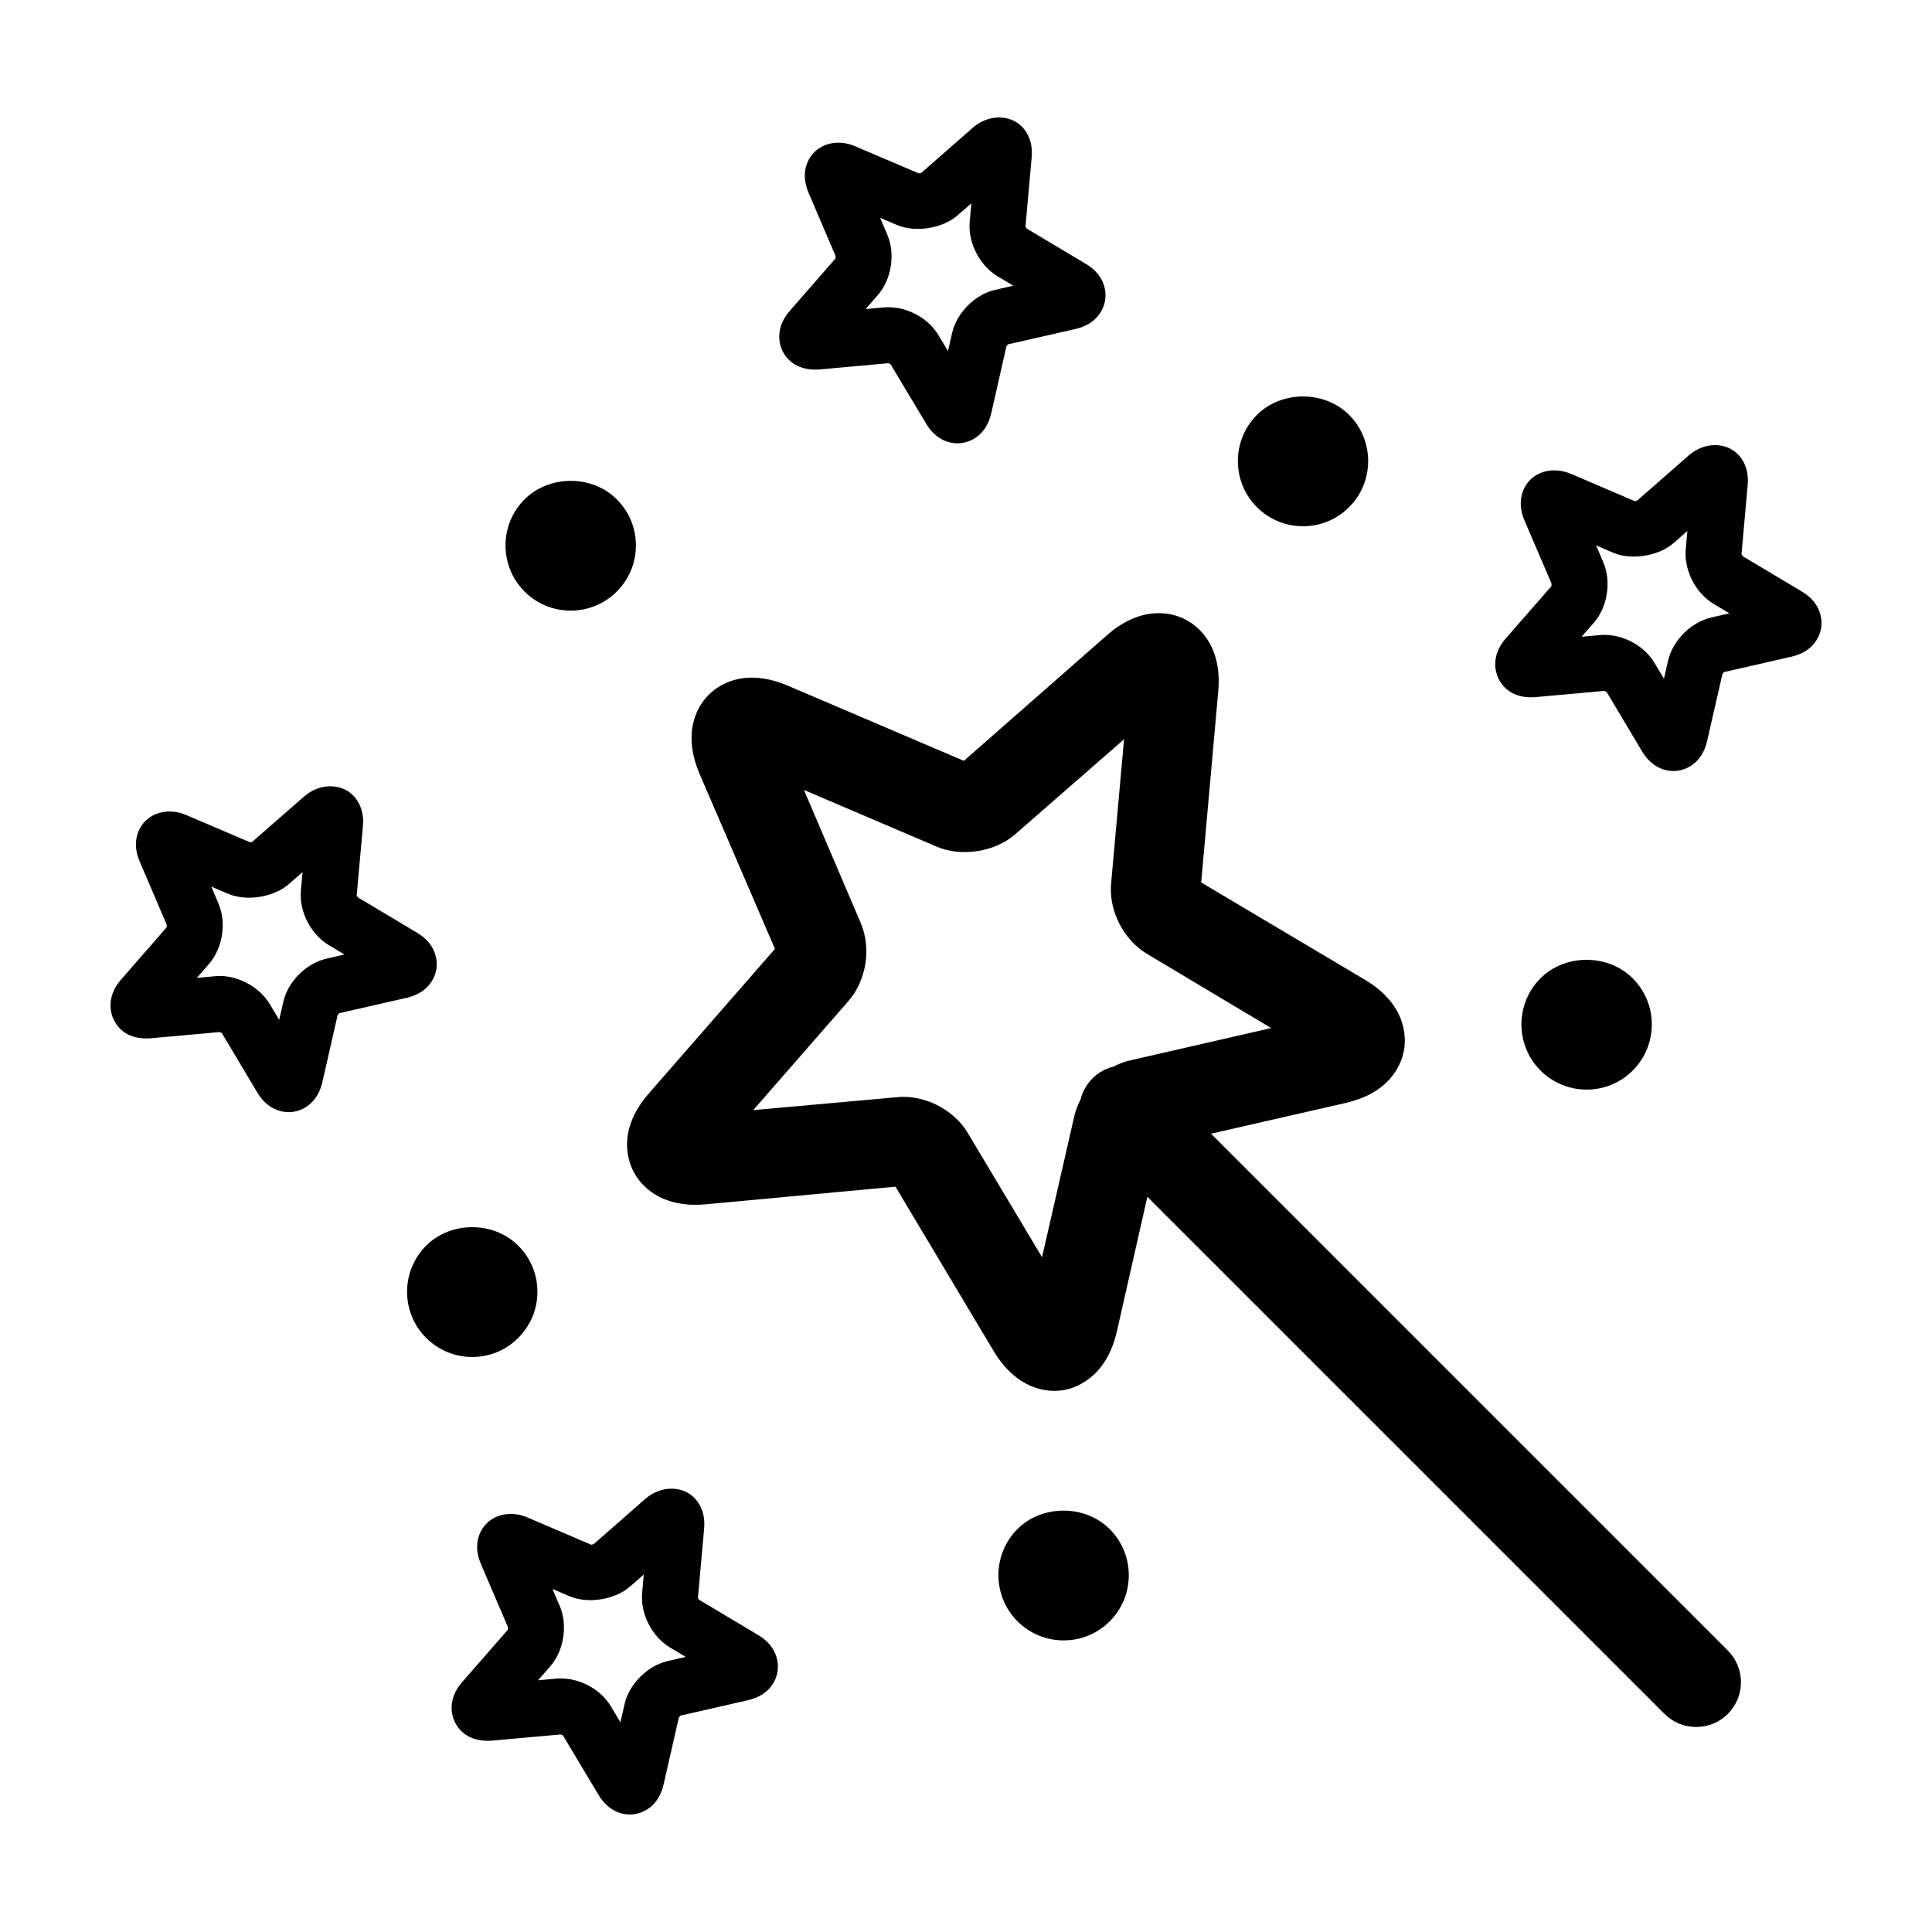 <?xml version="1.0" encoding="UTF-8"?>
<!-- Uploaded to: SVG Repo, www.svgrepo.com, Generator: SVG Repo Mixer Tools -->
<svg fill="#000000" width="800px" height="800px" version="1.1" viewBox="144 144 512 512" xmlns="http://www.w3.org/2000/svg">
 <g>
  <path d="m360.07 241.95c0.359 0 0.73-0.012 1.145-0.039l18.156-1.652c0.188 0.031 0.527 0.227 0.609 0.215l9.461 15.809c2.699 4.516 6.367 5.203 8.309 5.203h0.016c3.273 0 7.57-2.086 8.914-7.934l4.035-17.766c0.102-0.168 0.422-0.5 0.387-0.523l17.949-4.09c6.402-1.465 7.609-6.195 7.812-7.578 0.238-1.41 0.559-6.289-5.078-9.652l-15.645-9.336c-0.125-0.133-0.344-0.527-0.379-0.527l1.641-18.355c0.359-4.039-1.098-6.555-2.379-7.945-3.219-3.523-9.062-3.551-13.16 0.02l-13.66 11.965c-0.066 0.035-0.371 0.152-0.66 0.207l-16.934-7.219c-4.602-1.969-9.488-0.75-11.863 2.863-1.027 1.559-2.449 4.84-0.465 9.461l7.152 16.742c0.031 0.195-0.047 0.664-0.004 0.664l-12.121 13.879c-4.144 4.731-2.613 9.16-2.051 10.395 1.488 3.305 4.703 5.195 8.812 5.195zm16.527-19.707c3.656-4.18 4.731-10.926 2.555-16.035l-1.918-4.492 4.481 1.918c4.883 2.066 12.07 0.91 16.035-2.551l3.672-3.195-0.438 4.856c-0.504 5.523 2.602 11.609 7.367 14.465l4.176 2.504-4.727 1.082c-5.414 1.219-10.246 6.051-11.488 11.48l-1.09 4.75-2.508-4.191c-2.644-4.434-7.977-7.41-13.254-7.41h-0.145c-0.363 0-0.719 0.016-1.074 0.047l-4.84 0.434z"/>
  <path d="m259.65 400.82c0.215-1.41 0.504-6.277-5.098-9.621l-15.641-9.34c-0.141-0.152-0.387-0.52-0.387-0.535l1.648-18.367c0.359-3.996-1.09-6.516-2.371-7.93-3.219-3.527-9.094-3.547-13.176 0.023l-13.703 11.977c-0.059 0.035-0.344 0.145-0.613 0.207l-16.953-7.246c-4.598-1.961-9.492-0.75-11.875 2.867-1.023 1.551-2.449 4.84-0.457 9.461l7.164 16.758c0.031 0.18-0.047 0.641 0 0.641l-12.113 13.898c-4.133 4.711-2.609 9.145-2.039 10.395 1.637 3.602 5.066 5.535 9.957 5.141l18.148-1.641c0.176 0.031 0.609 0.281 0.609 0.195l9.445 15.84c2.719 4.516 6.383 5.188 8.316 5.188 3.269 0 7.57-2.074 8.918-7.941l4.039-17.75c0.09-0.168 0.422-0.504 0.383-0.523l17.961-4.098c6.398-1.473 7.613-6.188 7.836-7.598zm-29.082-2.781c-5.426 1.23-10.258 6.062-11.488 11.473l-1.094 4.75-2.5-4.18c-2.625-4.379-8.082-7.441-13.27-7.441-0.406 0-0.812 0.031-1.195 0.066l-4.852 0.438 3.203-3.672c3.652-4.188 4.715-10.934 2.527-16.035l-1.906-4.481 4.465 1.914c4.863 2.074 12.121 0.902 16.047-2.539l3.672-3.211-0.438 4.883c-0.492 5.531 2.613 11.609 7.371 14.445l4.188 2.508z"/>
  <path d="m621.53 300.77-15.637-9.332c-0.133-0.141-0.336-0.551-0.379-0.551l1.637-18.332c0.363-4.027-1.094-6.551-2.383-7.949-3.215-3.516-9.043-3.547-13.164 0.023l-13.699 12c-0.059 0.031-0.332 0.137-0.629 0.203l-16.93-7.246c-4.602-1.965-9.492-0.762-11.871 2.848-0.828 1.238-2.543 4.644-0.473 9.488l7.168 16.738c0.035 0.191-0.051 0.664-0.012 0.664l-12.117 13.871c-4.133 4.727-2.606 9.152-2.035 10.395 1.641 3.613 5.144 5.551 9.957 5.148l18.152-1.637c0.188 0.031 0.609 0.246 0.621 0.203l9.438 15.836c2.727 4.516 6.387 5.188 8.312 5.188 3.273 0 7.578-2.074 8.918-7.934l4.051-17.746c0.098-0.172 0.43-0.508 0.387-0.527l17.957-4.102c6.379-1.461 7.609-6.195 7.824-7.609 0.219-1.418 0.52-6.293-5.094-9.641zm-23.988 6.867c-5.402 1.23-10.238 6.055-11.492 11.48l-1.09 4.742-2.5-4.176c-2.648-4.445-8-7.43-13.25-7.43l-0.18-0.004c-0.387 0-0.77 0.02-1.02 0.059l-4.871 0.43 3.211-3.668c3.664-4.172 4.727-10.914 2.551-16.035l-1.91-4.484 4.457 1.91c4.867 2.098 12.133 0.91 16.055-2.535l3.672-3.215-0.434 4.852c-0.504 5.535 2.606 11.617 7.371 14.465l4.18 2.508z"/>
  <path d="m344.96 577.32-15.637-9.324c-0.141-0.137-0.367-0.523-0.371-0.523l1.648-18.379c0.348-4-1.098-6.523-2.387-7.93-3.231-3.531-9.094-3.543-13.168 0.031l-13.695 11.996c-0.059 0.023-0.332 0.125-0.637 0.188l-16.914-7.231c-4.57-1.977-9.492-0.77-11.887 2.856-1.027 1.551-2.449 4.84-0.469 9.461l7.176 16.758c0.023 0.18-0.047 0.648-0.004 0.648l-12.133 13.887c-3.981 4.539-2.762 8.77-2.035 10.402 1.652 3.602 5.219 5.5 9.941 5.125l18.164-1.637c0.18 0.039 0.578 0.242 0.621 0.223l9.438 15.789c2.82 4.711 6.75 5.211 8.309 5.211h0.012c3.285-0.016 7.594-2.102 8.918-7.934l4.047-17.746c0.09-0.172 0.418-0.508 0.387-0.523l17.973-4.102c6.394-1.48 7.594-6.195 7.805-7.586 0.215-1.426 0.512-6.297-5.102-9.66zm-23.996 6.875c-5.414 1.25-10.238 6.082-11.461 11.477l-1.09 4.742-2.5-4.172c-2.656-4.445-7.996-7.438-13.289-7.438-0.402 0-0.785 0.012-1.188 0.051l-4.84 0.434 3.188-3.652c3.664-4.172 4.727-10.922 2.551-16.047l-1.918-4.492 4.473 1.91c4.887 2.098 12.09 0.934 16.055-2.539l3.664-3.199-0.438 4.863c-0.5 5.531 2.609 11.613 7.375 14.465l4.18 2.492z"/>
  <path d="m464.93 444.45 35.645-8.148c12.434-2.84 15.008-10.926 15.539-14.277 0.523-3.34 0.562-11.828-10.367-18.363l-43.422-25.801 4.516-50.551c1.148-12.699-5.754-17.637-8.758-19.164-1.457-0.754-3.871-1.648-6.988-1.648-4.672 0-9.281 1.953-13.695 5.805l-37.961 33.328-46.688-19.93c-3.285-1.406-6.473-2.117-9.457-2.117-6.039 0-9.785 2.84-11.492 4.551-2.387 2.398-7.394 9.238-2.41 20.945l19.98 46.387-33.371 38.238c-8.395 9.594-5.707 17.652-4.172 20.668 1.359 2.676 5.68 8.906 16.484 8.906 0.848 0 1.723-0.051 2.699-0.121l50.297-4.68 26.023 43.574c5.488 9.168 12.434 10.543 16.078 10.543 0.906 0 1.691-0.082 2.293-0.168 2.606-0.414 11.336-2.754 14.27-15.539l8.09-35.73 137.04 137.03c2.231 2.246 5.215 3.477 8.375 3.477h0.023c3.176 0 6.156-1.23 8.379-3.465 2.242-2.227 3.481-5.211 3.492-8.383 0-3.18-1.238-6.168-3.481-8.41zm-21.383-19.449c-1.496 0.328-2.996 0.891-4.469 1.664-2.121 0.52-4.039 1.586-5.562 3.129-1.547 1.535-2.625 3.449-3.148 5.562-0.746 1.422-1.309 2.922-1.672 4.457l-8.543 37.363-19.672-32.914c-3.426-5.738-10.297-9.582-17.098-9.582-0.523 0-1.059 0.031-1.578 0.082l-38.195 3.43 25.23-28.895c4.769-5.496 6.117-14.008 3.258-20.707l-15.047-35.238 35.227 15.039c6.481 2.797 15.426 1.367 20.723-3.266l28.883-25.211-3.43 38.207c-0.641 7.262 3.281 14.941 9.531 18.676l32.883 19.652z"/>
  <path d="m295.23 305.82c4.621 0 8.961-1.797 12.234-5.066 3.269-3.266 5.066-7.617 5.059-12.238-0.004-4.609-1.809-8.938-5.078-12.191-6.508-6.519-17.887-6.519-24.426 0-6.734 6.734-6.742 17.699-0.004 24.445 3.262 3.258 7.602 5.051 12.215 5.051z"/>
  <path d="m489.31 283.46c4.613 0 8.949-1.793 12.223-5.062 6.723-6.731 6.723-17.703 0-24.445-6.535-6.519-17.93-6.504-24.441 0.016-6.727 6.734-6.727 17.695-0.004 24.43 3.266 3.266 7.617 5.062 12.223 5.062z"/>
  <path d="m281.34 498.55c3.269-3.254 5.078-7.586 5.082-12.191 0.004-4.613-1.793-8.961-5.074-12.238-6.523-6.539-17.898-6.539-24.418 0-6.731 6.734-6.734 17.699-0.012 24.418 3.266 3.273 7.609 5.078 12.219 5.078 4.629 0 8.961-1.805 12.203-5.066z"/>
  <path d="m576.68 427.72c3.254-3.266 5.062-7.609 5.062-12.234 0-4.613-1.797-8.957-5.062-12.223-6.523-6.523-17.898-6.539-24.434-0.012-6.731 6.742-6.731 17.707-0.004 24.445 3.266 3.254 7.621 5.059 12.238 5.059 4.609 0.004 8.941-1.793 12.199-5.035z"/>
  <path d="m413.64 549.21c-6.731 6.734-6.731 17.707 0.004 24.449 3.266 3.258 7.609 5.062 12.234 5.062 4.609 0 8.949-1.793 12.223-5.059 6.731-6.742 6.723-17.707-0.031-24.445-6.523-6.512-17.91-6.519-24.43-0.008z"/>
 </g>
</svg>
